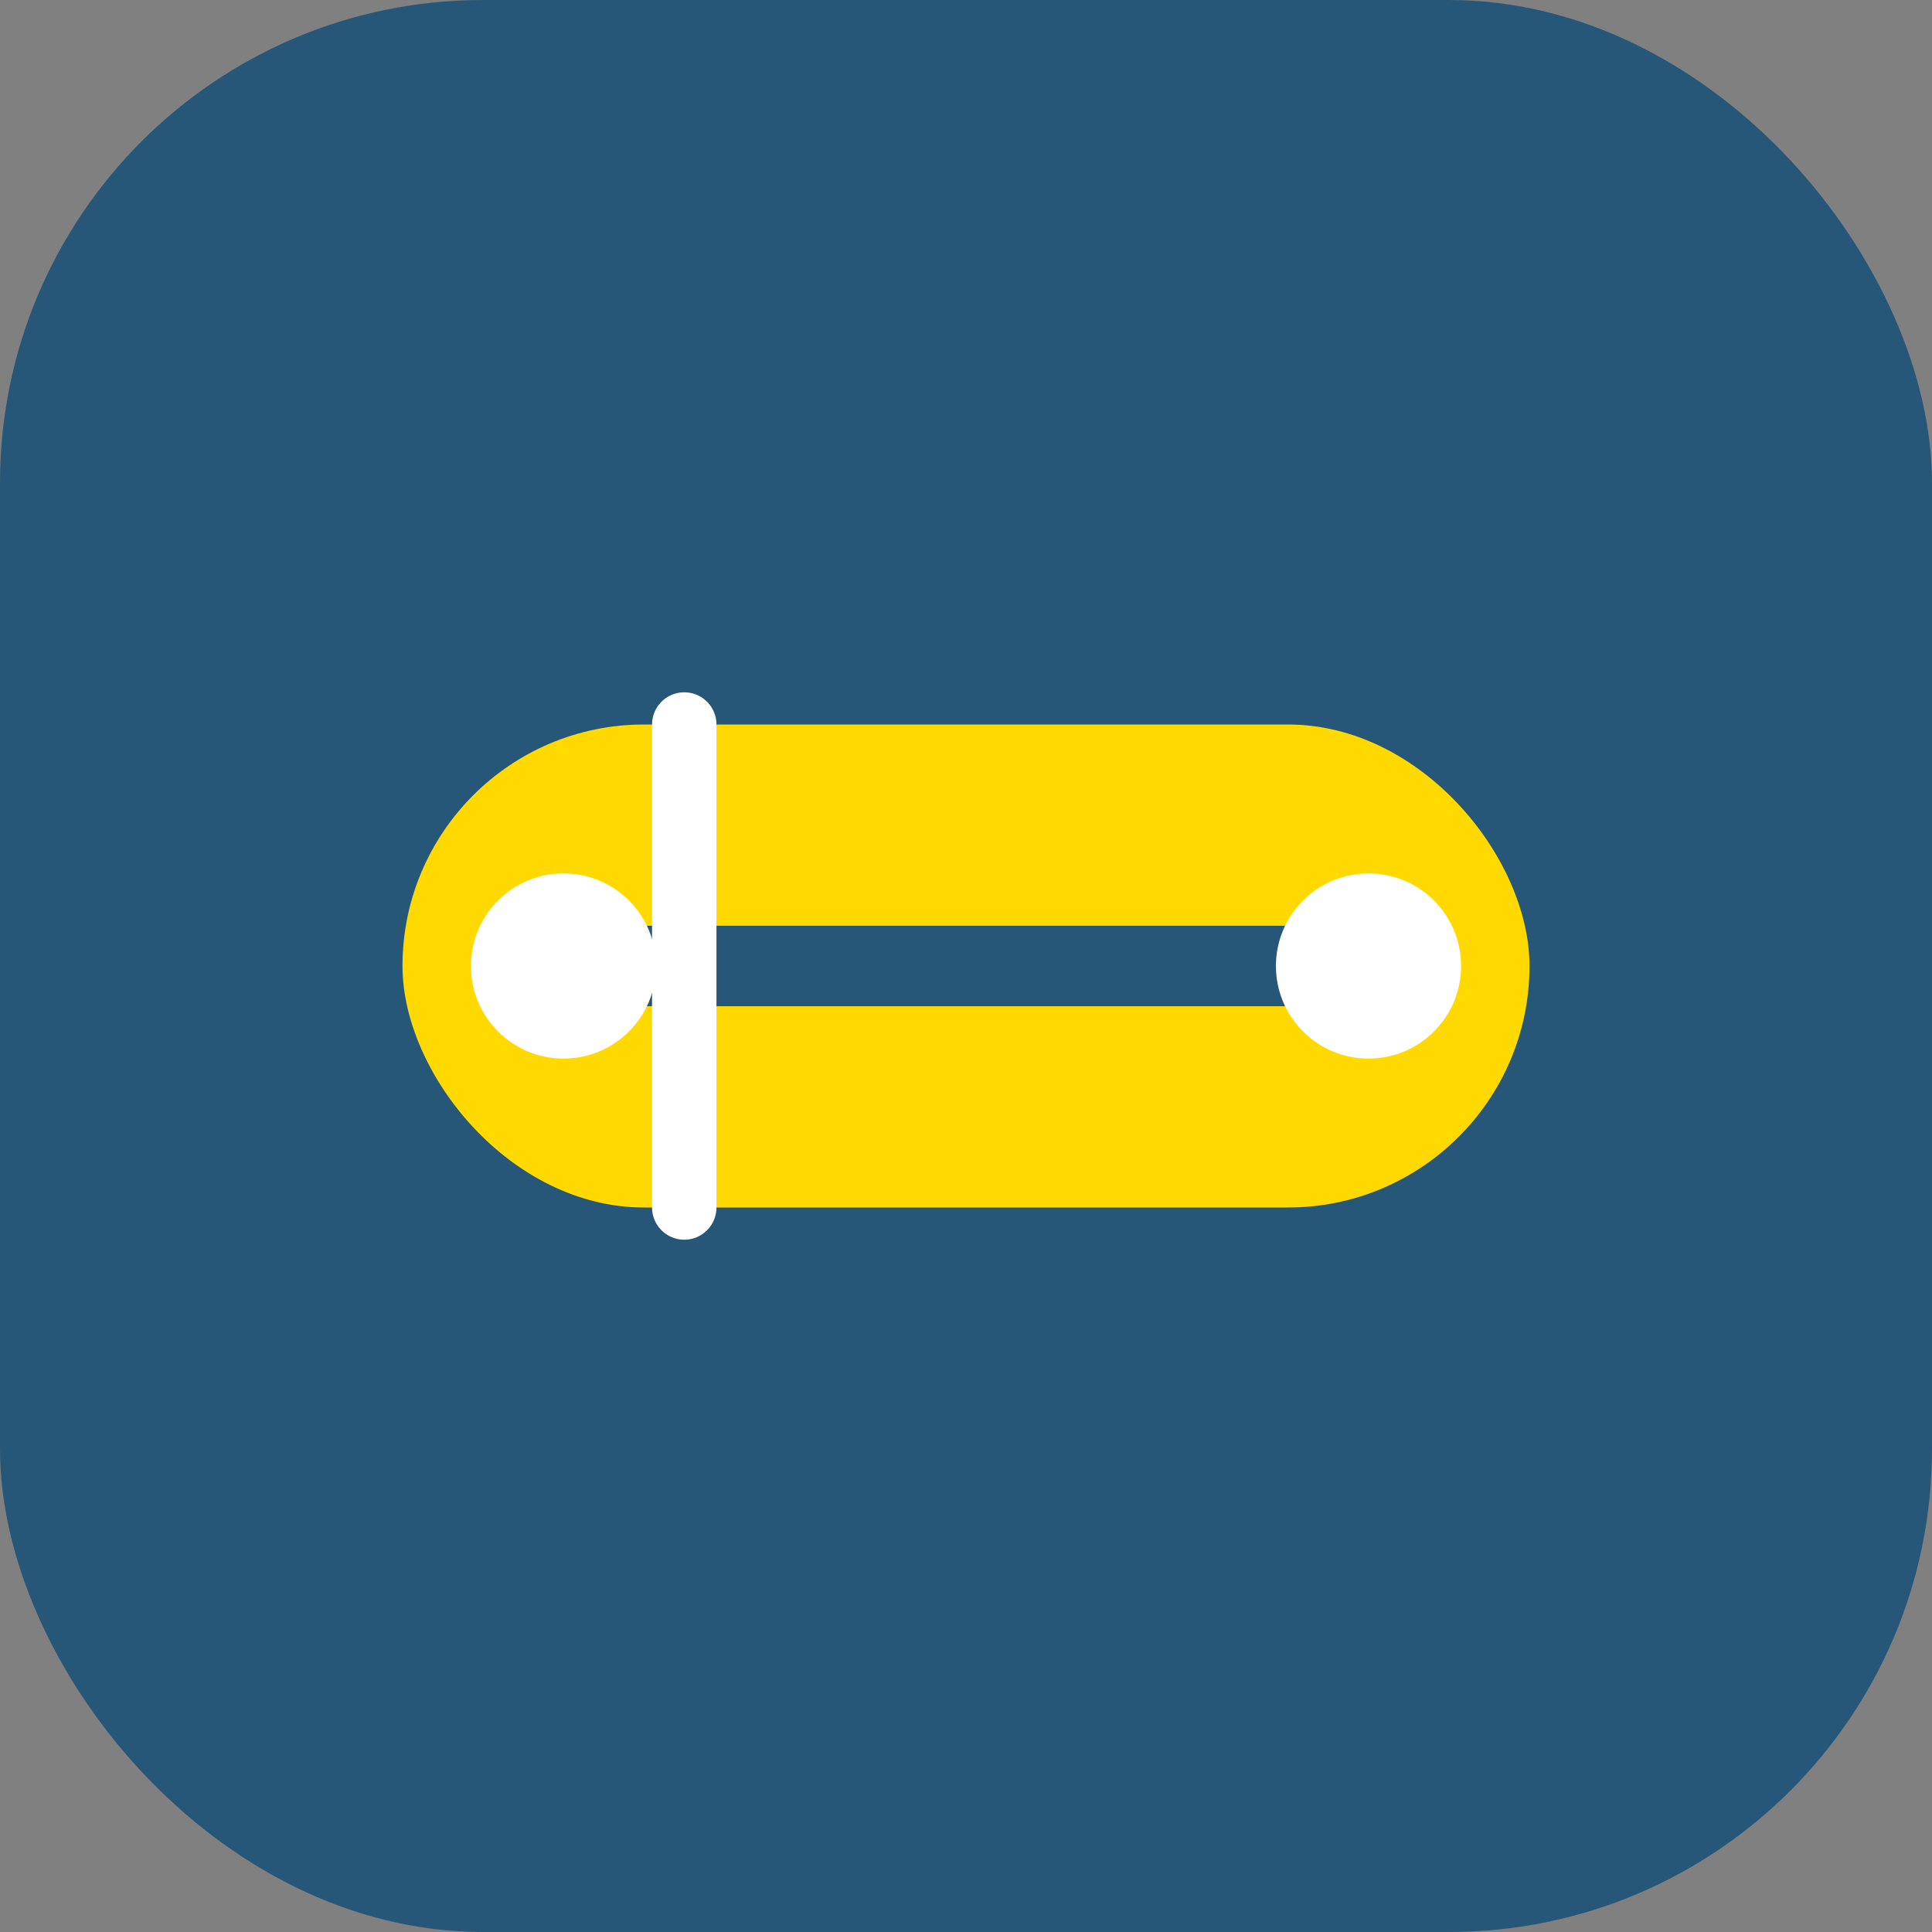 <?xml version="1.0" encoding="UTF-8"?>
<svg xmlns="http://www.w3.org/2000/svg" width="48" height="48" viewBox="0 0 48 48"><rect x="0" y="0" width="48" height="48" fill="#808080" stroke="none"/><rect width="48" height="48" rx="12" fill="#275778"/><rect x="10" y="18" width="28" height="12" rx="6" fill="#FFD900"/><path d="M14 24h20" stroke="#275778" stroke-width="2" stroke-linecap="round"/><path d="M17 18v12" stroke="#FFF" stroke-width="1.6" stroke-linecap="round"/><circle cx="14" cy="24" r="2.3" fill="#FFF"/><circle cx="34" cy="24" r="2.3" fill="#FFF"/></svg>